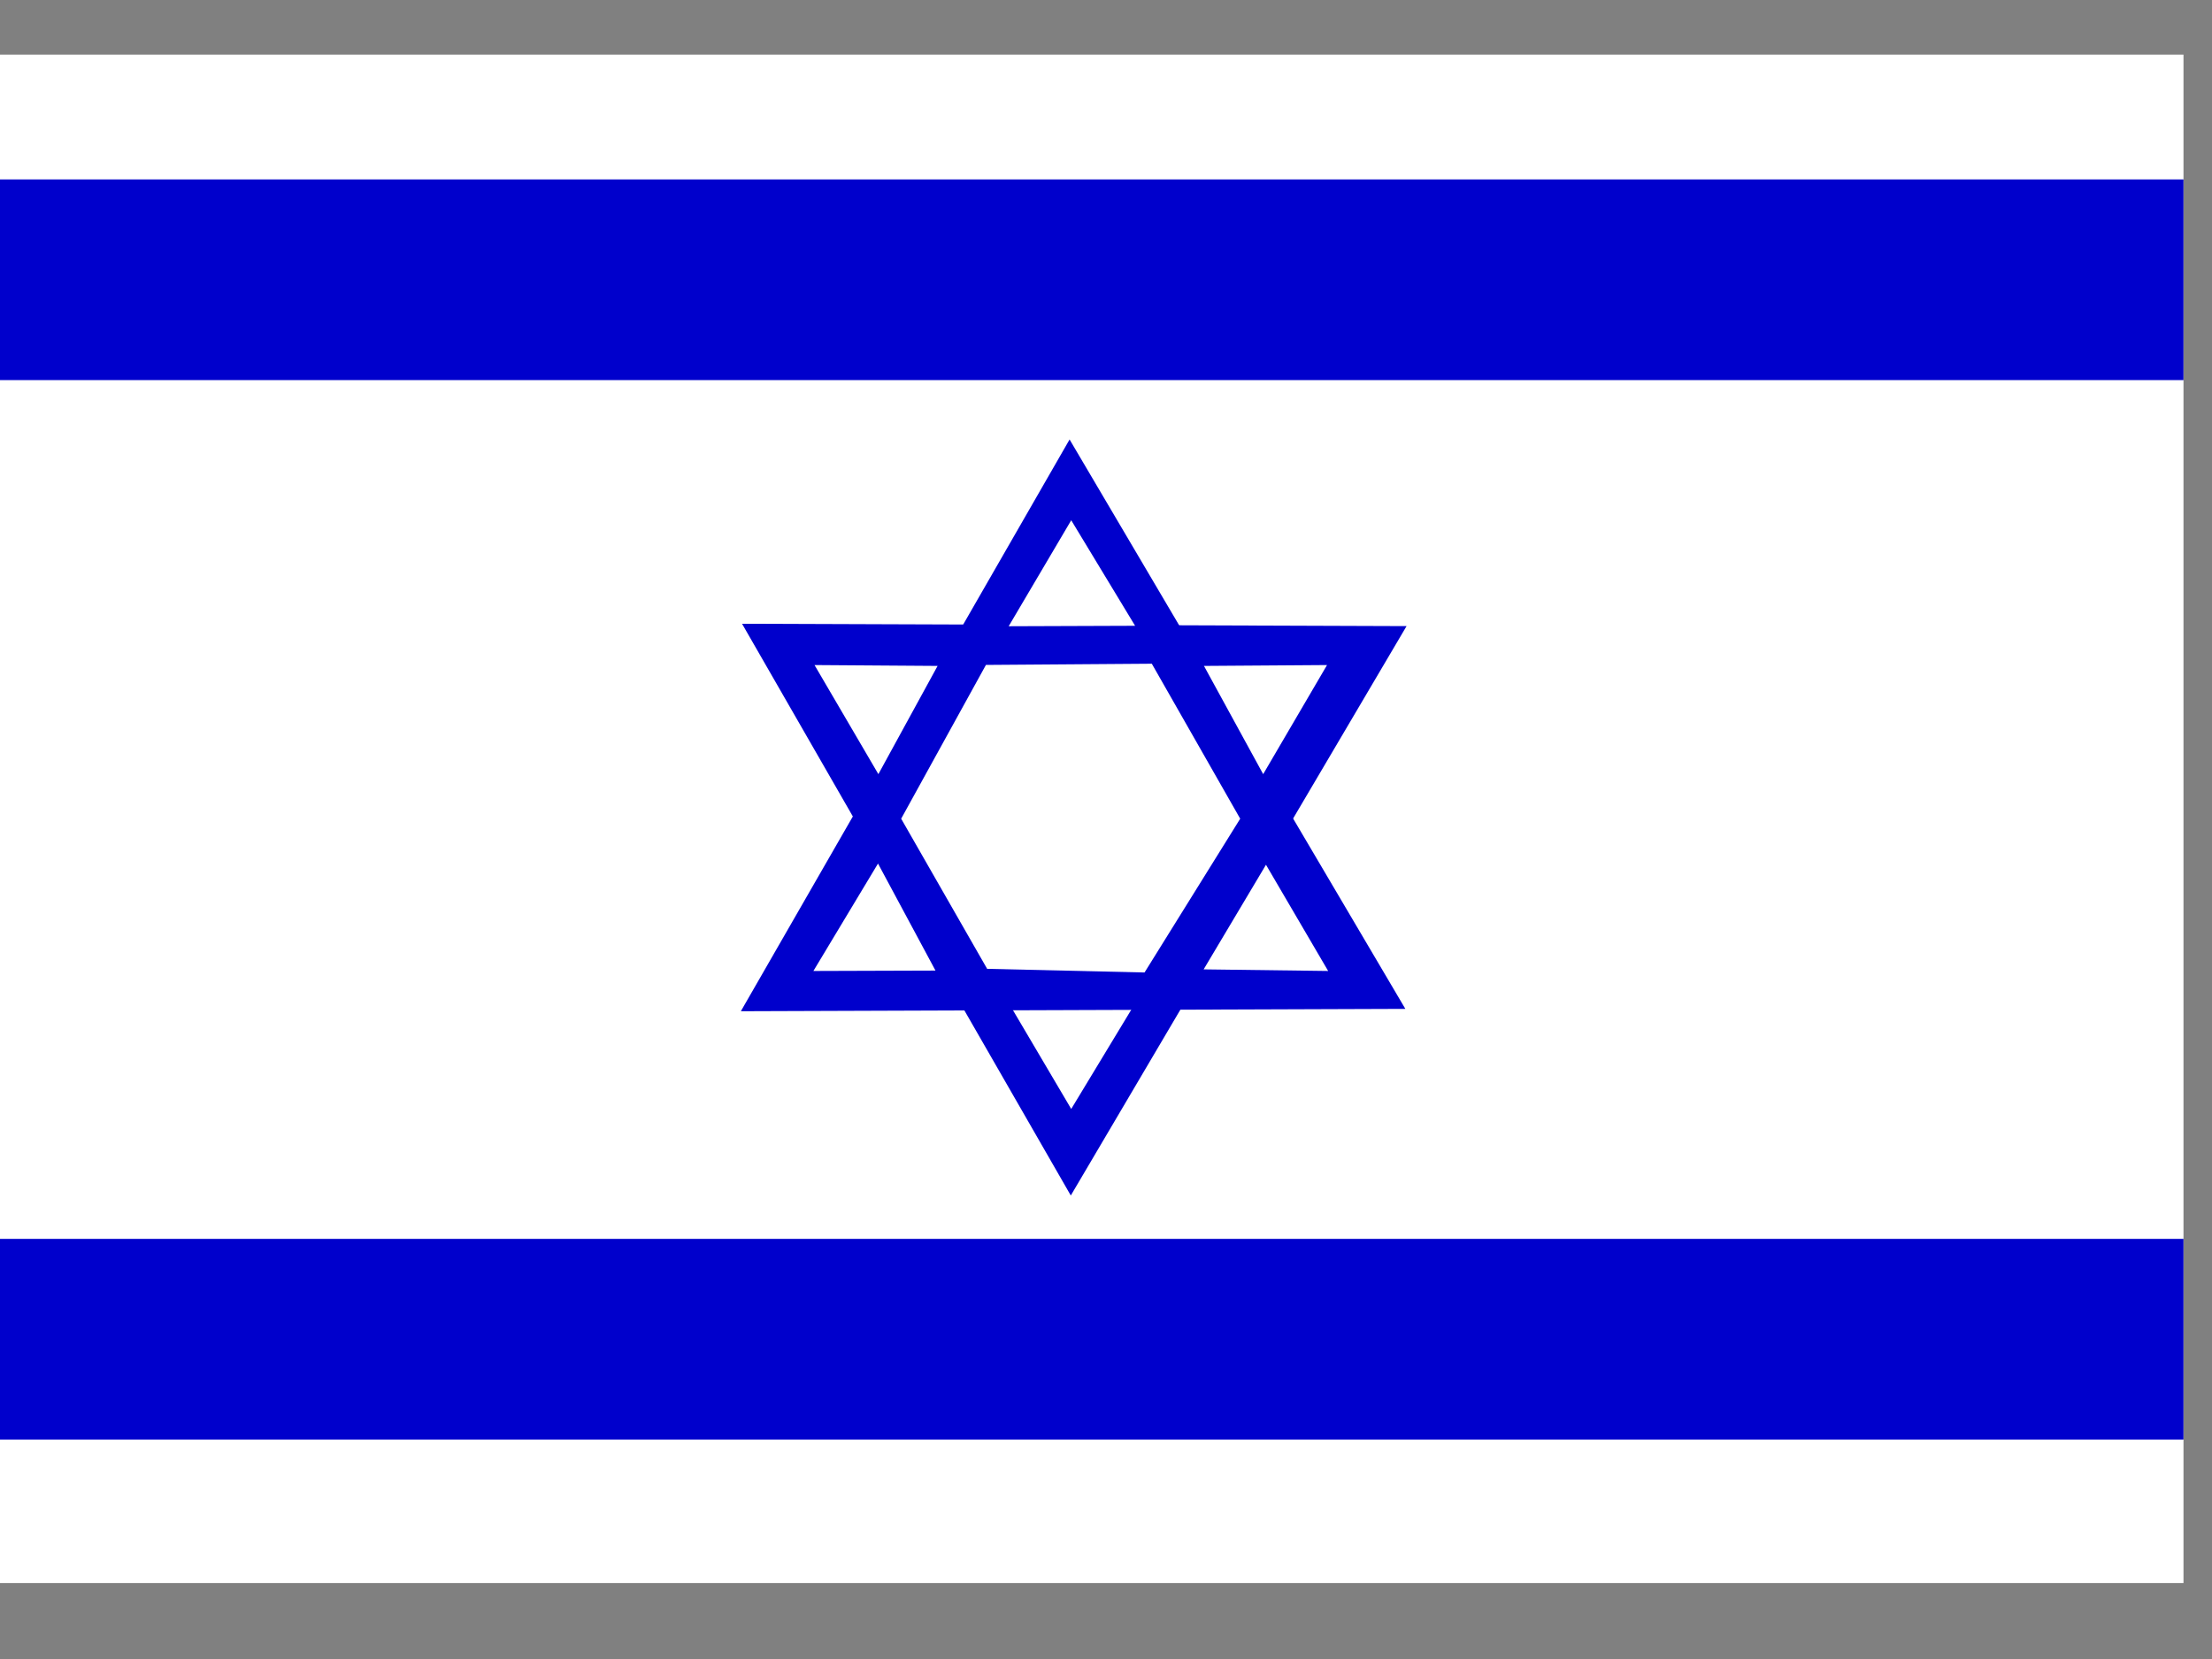 <?xml version="1.0" standalone="no"?>
<!DOCTYPE svg PUBLIC "-//W3C//DTD SVG 1.0//EN" "http://www.w3.org/TR/2001/REC-SVG-20010904/DTD/svg10.dtd">
<svg xmlns="http://www.w3.org/2000/svg" xmlns:xlink="http://www.w3.org/1999/xlink" id="body_1" width="28" height="21">

<rect width="100%" height="100%" fill="#808080" stroke="none"/>

<g transform="matrix(0.027 0 0 0.027 0 0)">
	<g transform="matrix(0.963 0 0 0.963 0 25.605)">
	</g>
    <path transform="matrix(0.963 0 0 0.963 0 25.605)"  d="M0 0L1063 0L1063 744.09L0 744.09L0 0z" stroke="none" fill="#FFFFFF" fill-rule="nonzero" />
	<g transform="matrix(0.963 0 0 0.963 0 25.605)">
	</g>
    <path transform="matrix(0.963 0 0 0.963 0 25.605)"  d="M0 576.54L1063 576.54L1063 674.242L0 674.242L0 576.54z" stroke="none" fill="#0000CC" fill-rule="nonzero" />
	<g transform="matrix(0.963 0 0 0.963 0 25.605)">
	</g>
    <path transform="matrix(0.963 0 0 0.963 0 25.605)"  d="M0 60.762L1063 60.762L1063 158.464L0 158.464L0 60.762z" stroke="none" fill="#0000CC" fill-rule="nonzero" />
	<g transform="matrix(1.012 0 0 1.012 611.52 -408.367)">
	</g>
    <path transform="matrix(1.012 0 0 1.012 611.52 -408.367)"  d="M-260.5 692.49L-108.21 957.36L47.34 693.58L-260.5 692.49L-260.5 692.49z" stroke="none" fill="#0000CC" fill-rule="nonzero" />
	<g transform="matrix(1.012 0 0 1.012 611.52 -408.367)">
	</g>
    <path transform="matrix(1.012 0 0 1.012 611.52 -408.367)"  d="M-136.98 868.16L-108.01 917.26L-78.416 868.36L-136.98 868.16L-136.98 868.16z" stroke="none" fill="#FFFFFF" fill-rule="nonzero" />
	<g transform="matrix(1.012 0 0 1.012 611.52 -408.367)">
	</g>
    <path transform="matrix(1.012 0 0 1.012 611.52 -408.367)"  d="M-261.06 871.99L-108.77 607.12L46.78 870.9L-261.06 871.99L-261.06 871.99z" stroke="none" fill="#0000CC" fill-rule="nonzero" />
	<g transform="matrix(1.012 0 0 1.012 611.52 -408.367)">
	</g>
    <path transform="matrix(1.012 0 0 1.012 611.52 -408.367)"  d="M-136.98 693.64L-108.01 644.54L-78.416 693.43L-136.98 693.64L-136.98 693.64z" stroke="none" fill="#FFFFFF" fill-rule="nonzero" />
	<g transform="matrix(1.012 0 0 1.012 611.52 -408.367)">
	</g>
    <path transform="matrix(1.012 0 0 1.012 611.52 -408.367)"  d="M-197.52 803.58L-227.45 853.34L-170.89 853.16L-197.52 803.58z" stroke="none" fill="#FFFFFF" fill-rule="nonzero" />
	<g transform="matrix(1.012 0 0 1.012 611.52 -408.367)">
	</g>
    <path transform="matrix(1.012 0 0 1.012 611.52 -408.367)"  d="M-226.93 711.62L-169.92 712.02L-197.35 762.16L-226.93 711.62L-226.93 711.62z" stroke="none" fill="#FFFFFF" fill-rule="nonzero" />
	<g transform="matrix(1.012 0 0 1.012 611.52 -408.367)">
	</g>
    <path transform="matrix(1.012 0 0 1.012 611.52 -408.367)"  d="M-17.786 804.14L11.018 853.34L-46.662 852.6L-17.786 804.14z" stroke="none" fill="#FFFFFF" fill-rule="nonzero" />
	<g transform="matrix(1.012 0 0 1.012 611.52 -408.367)">
	</g>
    <path transform="matrix(1.012 0 0 1.012 611.52 -408.367)"  d="M10.496 711.62L-46.513 712.02L-19.085 762.16L10.496 711.62L10.496 711.62z" stroke="none" fill="#FFFFFF" fill-rule="nonzero" />
	<g transform="matrix(1.012 0 0 1.012 611.52 -408.367)">
	</g>
    <path transform="matrix(1.012 0 0 1.012 611.52 -408.367)"  d="M-147.52 711.56L-186.79 782.8L-146.96 852.35L-74.043 854.04L-29.729 782.8L-70.677 711L-147.52 711.56z" stroke="none" fill="#FFFFFF" fill-rule="nonzero" />
</g>
</svg>